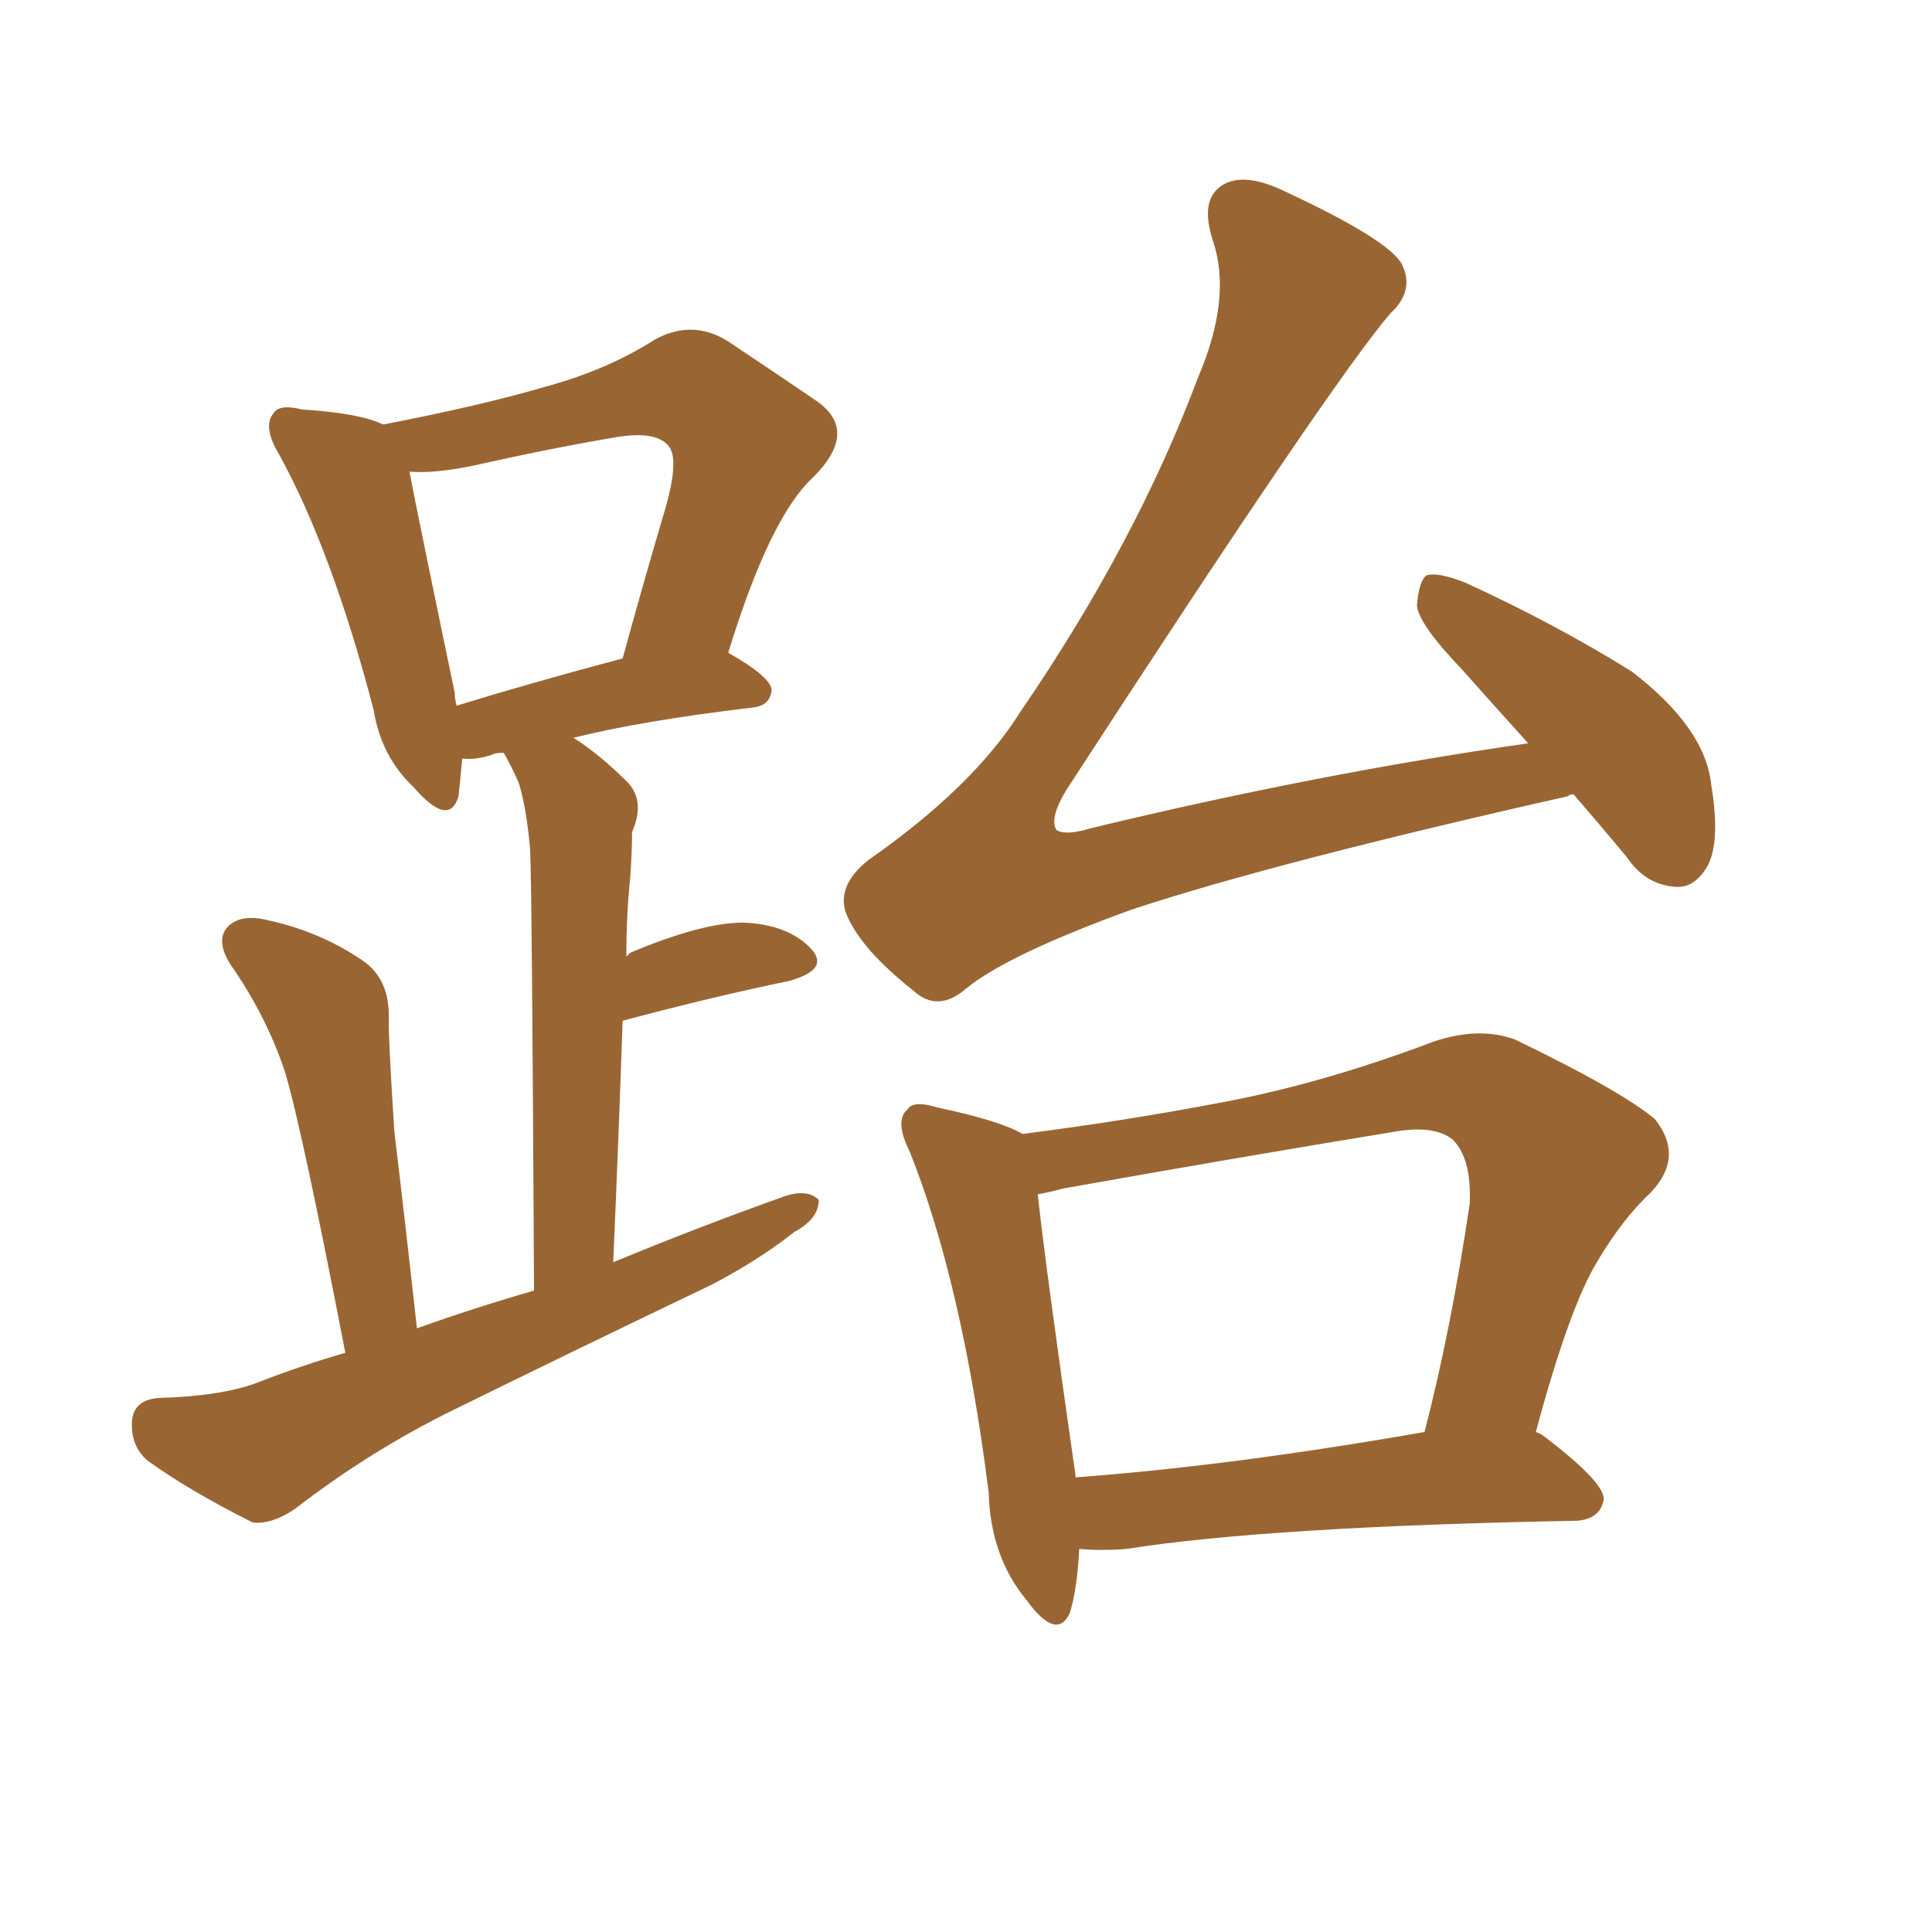<svg xmlns="http://www.w3.org/2000/svg" xmlns:xlink="http://www.w3.org/1999/xlink" width="150" height="150"><path fill="#996633" padding="10" d="M122.17 61.67L122.17 61.67Q121.88 61.67 121.73 61.82L121.73 61.82Q99.02 66.94 87.89 70.61L87.89 70.61Q78.22 74.12 75 76.76L75 76.76Q72.80 78.66 70.90 76.90L70.90 76.90Q66.65 73.54 65.63 70.75L65.63 70.75Q65.04 68.70 67.38 66.80L67.38 66.80Q75.59 61.08 79.25 55.22L79.25 55.22Q88.18 42.19 93.02 29.30L93.02 29.30Q95.65 23.14 94.19 18.75L94.19 18.75Q93.02 15.23 95.21 14.21L95.21 14.21Q96.83 13.48 99.61 14.79L99.61 14.79Q107.81 18.60 108.84 20.51L108.84 20.51Q109.86 22.56 107.96 24.32L107.96 24.32Q103.42 29.59 82.76 61.38L82.76 61.38Q81.45 63.57 82.03 64.45L82.03 64.45Q82.76 64.89 84.67 64.31L84.67 64.31Q102.25 60.06 118.65 57.71L118.65 57.71Q115.87 54.64 113.53 52.00L113.53 52.00Q110.16 48.49 110.01 47.02L110.01 47.02Q110.16 45.12 110.74 44.68L110.74 44.68Q111.62 44.38 113.82 45.26L113.82 45.26Q120.85 48.49 126.71 52.15L126.71 52.15Q132.42 56.54 132.86 60.94L132.86 60.94Q133.59 65.33 132.57 67.24L132.57 67.24Q131.54 68.99 130.08 68.85L130.08 68.85Q127.73 68.70 126.27 66.50L126.27 66.50Q124.07 63.87 122.17 61.67ZM83.79 120.26L83.79 120.26Q83.64 123.34 83.06 125.24L83.06 125.24Q82.03 127.44 79.69 124.22L79.69 124.22Q76.90 120.85 76.76 115.87L76.76 115.87Q74.71 99.61 70.61 89.36L70.61 89.36Q69.43 87.01 70.46 86.13L70.46 86.13Q70.90 85.40 72.80 85.99L72.80 85.99Q77.64 87.01 79.39 88.04L79.39 88.04Q87.45 87.01 95.07 85.55L95.07 85.55Q102.83 84.08 111.33 80.86L111.33 80.86Q114.84 79.69 117.63 80.71L117.63 80.71Q125.83 84.67 128.47 86.87L128.47 86.87Q130.81 89.79 128.17 92.58L128.17 92.58Q125.98 94.63 124.07 97.85L124.07 97.85Q121.88 101.37 119.24 111.18L119.24 111.18Q119.68 111.33 119.82 111.47L119.82 111.47Q124.66 115.14 124.51 116.46L124.51 116.46Q124.22 117.92 122.46 118.07L122.46 118.07Q98.58 118.51 87.45 120.26L87.45 120.26Q85.55 120.41 83.79 120.26ZM83.50 114.70L83.50 114.70Q95.51 113.82 110.60 111.18L110.60 111.18Q112.65 103.27 114.11 93.46L114.11 93.46Q114.26 89.94 112.79 88.48L112.79 88.48Q111.33 87.30 108.11 87.89L108.11 87.89Q95.65 89.94 82.47 92.29L82.47 92.29Q81.45 92.58 80.57 92.72L80.57 92.72Q81.15 98.14 83.50 114.55L83.50 114.55Q83.50 114.55 83.50 114.70ZM26.81 105.03L26.81 105.03Q23.44 87.60 22.12 83.20L22.12 83.20Q20.65 78.81 17.87 74.85L17.87 74.85Q16.70 72.95 17.72 71.92L17.72 71.92Q18.75 70.90 20.95 71.48L20.95 71.48Q24.90 72.36 28.13 74.56L28.13 74.56Q30.32 76.03 30.18 79.25L30.18 79.25Q30.18 81.15 30.62 87.89L30.62 87.89Q31.35 93.90 32.37 103.13L32.37 103.13Q36.91 101.51 41.46 100.20L41.46 100.20Q41.31 69.58 41.16 65.92L41.16 65.92Q40.87 62.70 40.28 60.79L40.28 60.79Q39.70 59.47 39.11 58.45L39.11 58.45Q38.38 58.45 38.23 58.59L38.23 58.59Q36.91 59.03 35.89 58.89L35.89 58.89Q35.74 60.50 35.60 61.82L35.60 61.82Q34.86 64.31 32.08 61.08L32.08 61.08Q29.59 58.74 29.00 55.08L29.00 55.08Q25.78 42.77 21.68 35.30L21.68 35.30Q20.36 33.11 21.24 32.08L21.24 32.08Q21.68 31.35 23.44 31.79L23.44 31.79Q27.98 32.08 29.74 32.96L29.74 32.96Q37.35 31.49 42.33 30.03L42.33 30.03Q47.17 28.71 50.83 26.37L50.83 26.37Q53.76 24.76 56.54 26.51L56.54 26.51Q60.50 29.15 63.28 31.05L63.28 31.05Q66.80 33.40 63.13 37.06L63.13 37.06Q59.77 40.14 56.54 50.68L56.54 50.68Q59.91 52.59 59.91 53.61L59.91 53.61Q59.77 54.79 58.45 54.93L58.45 54.93Q49.80 55.96 44.53 57.28L44.53 57.28Q46.58 58.59 48.78 60.79L48.78 60.79Q50.10 62.26 49.07 64.60L49.07 64.60Q49.07 66.21 48.93 68.12L48.93 68.12Q48.63 71.04 48.63 74.27L48.63 74.27Q48.78 74.12 48.93 73.97L48.93 73.97Q54.49 71.63 57.71 71.63L57.71 71.63Q61.23 71.78 62.99 73.68L62.99 73.68Q64.45 75.29 61.23 76.17L61.23 76.17Q55.52 77.34 48.34 79.25L48.34 79.25Q48.05 87.89 47.61 98.00L47.61 98.00Q54.35 95.21 60.94 92.87L60.94 92.87Q62.70 92.29 63.57 93.16L63.57 93.16Q63.57 94.63 61.67 95.65L61.67 95.65Q58.89 97.85 55.22 99.76L55.22 99.76Q45.12 104.59 35.30 109.42L35.30 109.42Q28.71 112.65 22.85 117.19L22.85 117.19Q21.09 118.36 19.63 118.21L19.63 118.21Q14.65 115.72 11.43 113.38L11.43 113.38Q10.11 112.21 10.25 110.30L10.25 110.30Q10.40 108.69 12.30 108.54L12.30 108.54Q17.14 108.40 19.92 107.37L19.92 107.37Q23.29 106.05 26.81 105.03ZM35.45 54.79L35.45 54.79L35.45 54.79Q41.16 53.03 48.34 51.12L48.34 51.12Q49.95 45.26 51.42 40.28L51.42 40.28Q52.88 35.60 51.86 34.57L51.86 34.57Q50.83 33.40 47.61 33.98L47.61 33.98Q42.48 34.86 36.62 36.18L36.62 36.18Q33.69 36.77 31.79 36.62L31.79 36.62Q32.52 40.43 35.30 53.76L35.30 53.76Q35.30 54.20 35.45 54.79Z"/></svg>